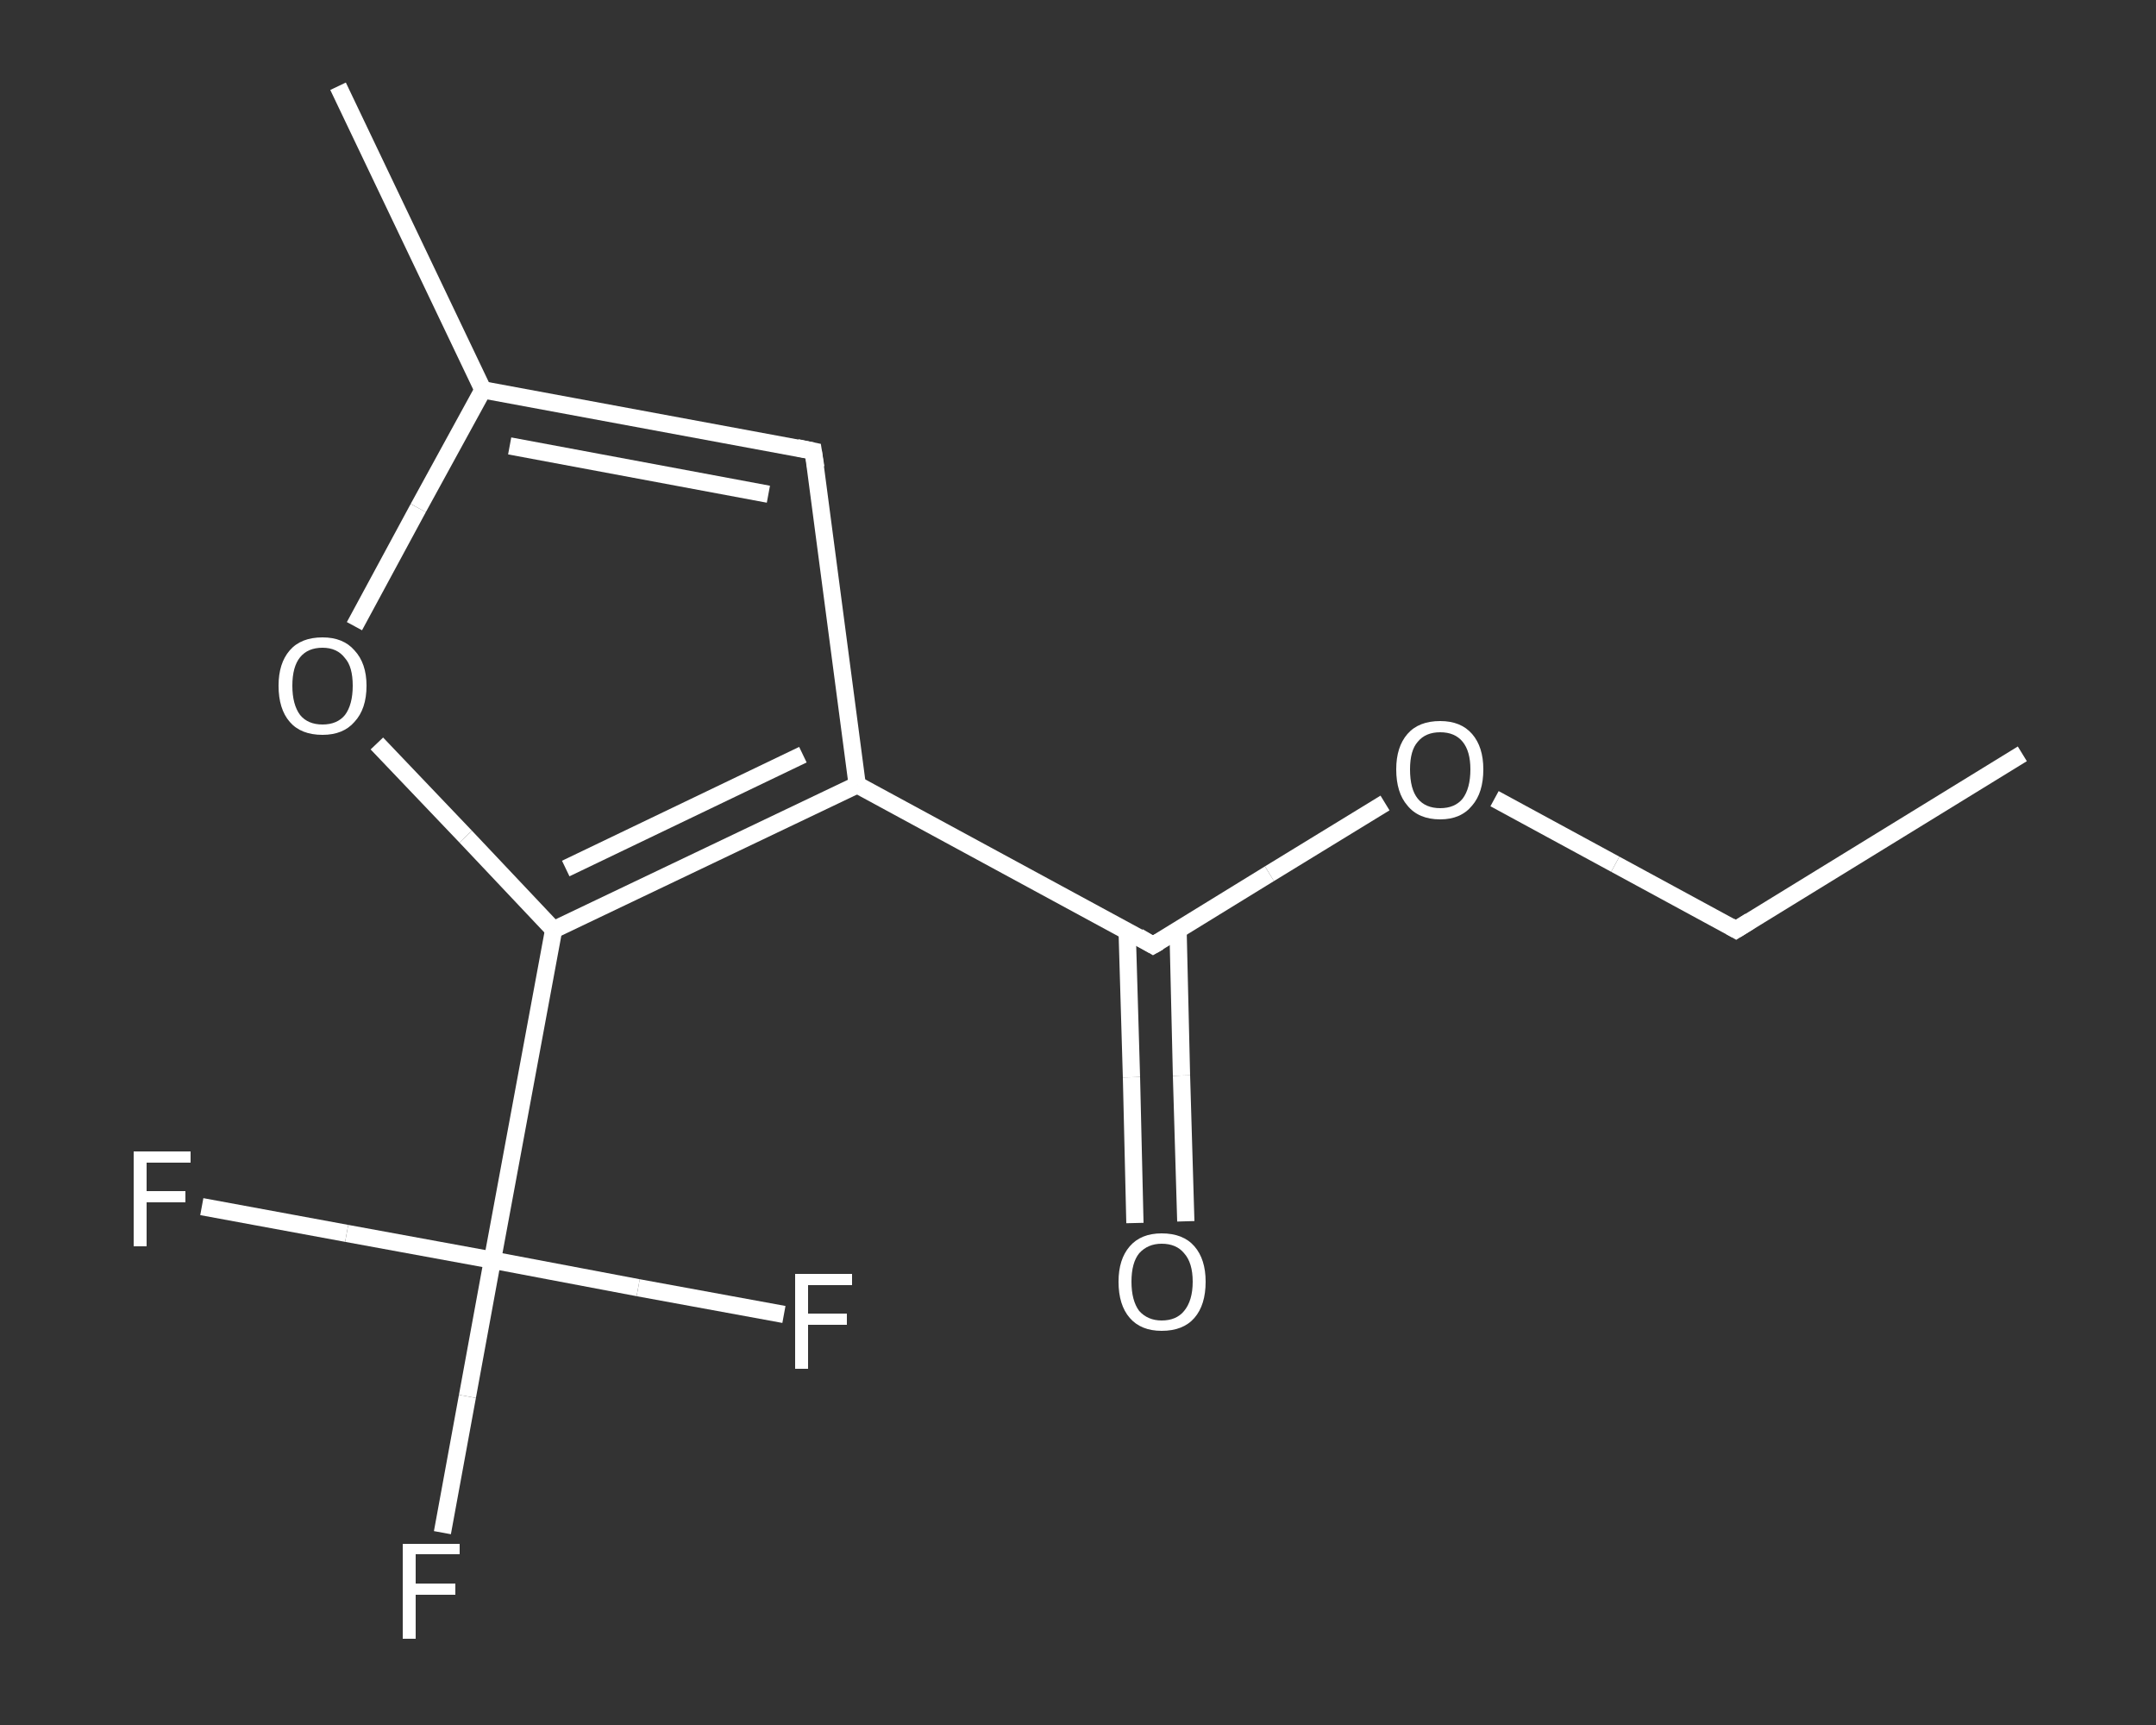 <?xml version='1.0' encoding='iso-8859-1'?>
<svg version='1.1' baseProfile='full'
              xmlns='http://www.w3.org/2000/svg'
                      xmlns:rdkit='http://www.rdkit.org/xml'
                      xmlns:xlink='http://www.w3.org/1999/xlink'
                  xml:space='preserve'
width='250px' height='200px' viewBox='0 0 250 200'>
<rect x="0" y="0" width="250" height="200" fill="#333333" stroke="none"/>
<!-- END OF HEADER -->
<rect style='opacity:1.0;fill:transparent;stroke:none' width='250.0' height='200.0' x='0.0' y='0.0'> </rect>
<path class='bond-0 atom-0 atom-1' d='M 234.5,87.4 L 201.3,107.8' style='fill:none;fill-rule:evenodd;stroke:#FFFFFF;stroke-width:2.0px;stroke-linecap:butt;stroke-linejoin:miter;stroke-opacity:1' />
<path class='bond-1 atom-1 atom-2' d='M 201.3,107.8 L 187.3,100.2' style='fill:none;fill-rule:evenodd;stroke:#FFFFFF;stroke-width:2.0px;stroke-linecap:butt;stroke-linejoin:miter;stroke-opacity:1' />
<path class='bond-1 atom-1 atom-2' d='M 187.3,100.2 L 173.3,92.6' style='fill:none;fill-rule:evenodd;stroke:#FFFFFF;stroke-width:2.0px;stroke-linecap:butt;stroke-linejoin:miter;stroke-opacity:1' />
<path class='bond-2 atom-2 atom-3' d='M 160.6,93.1 L 147.2,101.3' style='fill:none;fill-rule:evenodd;stroke:#FFFFFF;stroke-width:2.0px;stroke-linecap:butt;stroke-linejoin:miter;stroke-opacity:1' />
<path class='bond-2 atom-2 atom-3' d='M 147.2,101.3 L 133.7,109.6' style='fill:none;fill-rule:evenodd;stroke:#FFFFFF;stroke-width:2.0px;stroke-linecap:butt;stroke-linejoin:miter;stroke-opacity:1' />
<path class='bond-3 atom-3 atom-4' d='M 130.7,108.0 L 131.2,124.9' style='fill:none;fill-rule:evenodd;stroke:#FFFFFF;stroke-width:2.0px;stroke-linecap:butt;stroke-linejoin:miter;stroke-opacity:1' />
<path class='bond-3 atom-3 atom-4' d='M 131.2,124.9 L 131.6,141.8' style='fill:none;fill-rule:evenodd;stroke:#FFFFFF;stroke-width:2.0px;stroke-linecap:butt;stroke-linejoin:miter;stroke-opacity:1' />
<path class='bond-3 atom-3 atom-4' d='M 136.6,107.8 L 137.0,124.7' style='fill:none;fill-rule:evenodd;stroke:#FFFFFF;stroke-width:2.0px;stroke-linecap:butt;stroke-linejoin:miter;stroke-opacity:1' />
<path class='bond-3 atom-3 atom-4' d='M 137.0,124.7 L 137.5,141.6' style='fill:none;fill-rule:evenodd;stroke:#FFFFFF;stroke-width:2.0px;stroke-linecap:butt;stroke-linejoin:miter;stroke-opacity:1' />
<path class='bond-4 atom-3 atom-5' d='M 133.7,109.6 L 99.4,91.0' style='fill:none;fill-rule:evenodd;stroke:#FFFFFF;stroke-width:2.0px;stroke-linecap:butt;stroke-linejoin:miter;stroke-opacity:1' />
<path class='bond-5 atom-5 atom-6' d='M 99.4,91.0 L 94.3,52.3' style='fill:none;fill-rule:evenodd;stroke:#FFFFFF;stroke-width:2.0px;stroke-linecap:butt;stroke-linejoin:miter;stroke-opacity:1' />
<path class='bond-6 atom-6 atom-7' d='M 94.3,52.3 L 56.0,45.2' style='fill:none;fill-rule:evenodd;stroke:#FFFFFF;stroke-width:2.0px;stroke-linecap:butt;stroke-linejoin:miter;stroke-opacity:1' />
<path class='bond-6 atom-6 atom-7' d='M 89.1,57.3 L 59.1,51.7' style='fill:none;fill-rule:evenodd;stroke:#FFFFFF;stroke-width:2.0px;stroke-linecap:butt;stroke-linejoin:miter;stroke-opacity:1' />
<path class='bond-7 atom-7 atom-8' d='M 56.0,45.2 L 39.2,10.0' style='fill:none;fill-rule:evenodd;stroke:#FFFFFF;stroke-width:2.0px;stroke-linecap:butt;stroke-linejoin:miter;stroke-opacity:1' />
<path class='bond-8 atom-7 atom-9' d='M 56.0,45.2 L 48.5,58.9' style='fill:none;fill-rule:evenodd;stroke:#FFFFFF;stroke-width:2.0px;stroke-linecap:butt;stroke-linejoin:miter;stroke-opacity:1' />
<path class='bond-8 atom-7 atom-9' d='M 48.5,58.9 L 41.1,72.6' style='fill:none;fill-rule:evenodd;stroke:#FFFFFF;stroke-width:2.0px;stroke-linecap:butt;stroke-linejoin:miter;stroke-opacity:1' />
<path class='bond-9 atom-9 atom-10' d='M 43.7,86.2 L 54.0,97.0' style='fill:none;fill-rule:evenodd;stroke:#FFFFFF;stroke-width:2.0px;stroke-linecap:butt;stroke-linejoin:miter;stroke-opacity:1' />
<path class='bond-9 atom-9 atom-10' d='M 54.0,97.0 L 64.2,107.8' style='fill:none;fill-rule:evenodd;stroke:#FFFFFF;stroke-width:2.0px;stroke-linecap:butt;stroke-linejoin:miter;stroke-opacity:1' />
<path class='bond-10 atom-10 atom-11' d='M 64.2,107.8 L 57.1,146.1' style='fill:none;fill-rule:evenodd;stroke:#FFFFFF;stroke-width:2.0px;stroke-linecap:butt;stroke-linejoin:miter;stroke-opacity:1' />
<path class='bond-11 atom-11 atom-12' d='M 57.1,146.1 L 54.2,161.9' style='fill:none;fill-rule:evenodd;stroke:#FFFFFF;stroke-width:2.0px;stroke-linecap:butt;stroke-linejoin:miter;stroke-opacity:1' />
<path class='bond-11 atom-11 atom-12' d='M 54.2,161.9 L 51.3,177.7' style='fill:none;fill-rule:evenodd;stroke:#FFFFFF;stroke-width:2.0px;stroke-linecap:butt;stroke-linejoin:miter;stroke-opacity:1' />
<path class='bond-12 atom-11 atom-13' d='M 57.1,146.1 L 40.2,143.0' style='fill:none;fill-rule:evenodd;stroke:#FFFFFF;stroke-width:2.0px;stroke-linecap:butt;stroke-linejoin:miter;stroke-opacity:1' />
<path class='bond-12 atom-11 atom-13' d='M 40.2,143.0 L 23.4,139.9' style='fill:none;fill-rule:evenodd;stroke:#FFFFFF;stroke-width:2.0px;stroke-linecap:butt;stroke-linejoin:miter;stroke-opacity:1' />
<path class='bond-13 atom-11 atom-14' d='M 57.1,146.1 L 74.0,149.3' style='fill:none;fill-rule:evenodd;stroke:#FFFFFF;stroke-width:2.0px;stroke-linecap:butt;stroke-linejoin:miter;stroke-opacity:1' />
<path class='bond-13 atom-11 atom-14' d='M 74.0,149.3 L 90.9,152.4' style='fill:none;fill-rule:evenodd;stroke:#FFFFFF;stroke-width:2.0px;stroke-linecap:butt;stroke-linejoin:miter;stroke-opacity:1' />
<path class='bond-14 atom-10 atom-5' d='M 64.2,107.8 L 99.4,91.0' style='fill:none;fill-rule:evenodd;stroke:#FFFFFF;stroke-width:2.0px;stroke-linecap:butt;stroke-linejoin:miter;stroke-opacity:1' />
<path class='bond-14 atom-10 atom-5' d='M 65.6,100.7 L 93.1,87.5' style='fill:none;fill-rule:evenodd;stroke:#FFFFFF;stroke-width:2.0px;stroke-linecap:butt;stroke-linejoin:miter;stroke-opacity:1' />
<path d='M 202.9,106.8 L 201.3,107.8 L 200.6,107.4' style='fill:none;stroke:#FFFFFF;stroke-width:2.0px;stroke-linecap:butt;stroke-linejoin:miter;stroke-opacity:1;' />
<path d='M 134.4,109.2 L 133.7,109.6 L 132.0,108.6' style='fill:none;stroke:#FFFFFF;stroke-width:2.0px;stroke-linecap:butt;stroke-linejoin:miter;stroke-opacity:1;' />
<path d='M 94.6,54.2 L 94.3,52.3 L 92.4,51.9' style='fill:none;stroke:#FFFFFF;stroke-width:2.0px;stroke-linecap:butt;stroke-linejoin:miter;stroke-opacity:1;' />
<path class='atom-2' d='M 161.9 89.2
Q 161.9 86.6, 163.2 85.1
Q 164.5 83.6, 167.0 83.6
Q 169.4 83.6, 170.7 85.1
Q 172.0 86.6, 172.0 89.2
Q 172.0 91.9, 170.7 93.4
Q 169.4 95.0, 167.0 95.0
Q 164.5 95.0, 163.2 93.4
Q 161.9 91.9, 161.9 89.2
M 167.0 93.7
Q 168.7 93.7, 169.6 92.6
Q 170.5 91.4, 170.5 89.2
Q 170.5 87.1, 169.6 86.0
Q 168.7 84.9, 167.0 84.9
Q 165.3 84.9, 164.4 86.0
Q 163.5 87.0, 163.5 89.2
Q 163.5 91.5, 164.4 92.6
Q 165.3 93.7, 167.0 93.7
' fill='#FFFFFF'/>
<path class='atom-4' d='M 129.7 148.6
Q 129.7 146.0, 131.0 144.5
Q 132.3 143.0, 134.7 143.0
Q 137.2 143.0, 138.5 144.5
Q 139.8 146.0, 139.8 148.6
Q 139.8 151.3, 138.5 152.8
Q 137.2 154.3, 134.7 154.3
Q 132.3 154.3, 131.0 152.8
Q 129.7 151.3, 129.7 148.6
M 134.7 153.1
Q 136.4 153.1, 137.3 152.0
Q 138.3 150.8, 138.3 148.6
Q 138.3 146.4, 137.3 145.3
Q 136.4 144.2, 134.7 144.2
Q 133.1 144.2, 132.1 145.3
Q 131.2 146.4, 131.2 148.6
Q 131.2 150.8, 132.1 152.0
Q 133.1 153.1, 134.7 153.1
' fill='#FFFFFF'/>
<path class='atom-9' d='M 32.3 79.5
Q 32.3 76.9, 33.6 75.4
Q 34.9 73.9, 37.4 73.9
Q 39.8 73.9, 41.1 75.4
Q 42.5 76.9, 42.5 79.5
Q 42.5 82.2, 41.1 83.7
Q 39.8 85.2, 37.4 85.2
Q 34.9 85.2, 33.6 83.7
Q 32.3 82.2, 32.3 79.5
M 37.4 84.0
Q 39.1 84.0, 40.0 82.9
Q 40.9 81.7, 40.9 79.5
Q 40.9 77.3, 40.0 76.3
Q 39.1 75.1, 37.4 75.1
Q 35.7 75.1, 34.8 76.2
Q 33.9 77.3, 33.9 79.5
Q 33.9 81.7, 34.8 82.9
Q 35.7 84.0, 37.4 84.0
' fill='#FFFFFF'/>
<path class='atom-12' d='M 46.7 179.0
L 53.3 179.0
L 53.3 180.2
L 48.2 180.2
L 48.2 183.6
L 52.8 183.6
L 52.8 184.9
L 48.2 184.9
L 48.2 190.0
L 46.7 190.0
L 46.7 179.0
' fill='#FFFFFF'/>
<path class='atom-13' d='M 15.5 133.5
L 22.1 133.5
L 22.1 134.8
L 17.0 134.8
L 17.0 138.1
L 21.5 138.1
L 21.5 139.4
L 17.0 139.4
L 17.0 144.5
L 15.5 144.5
L 15.5 133.5
' fill='#FFFFFF'/>
<path class='atom-14' d='M 92.2 147.7
L 98.8 147.7
L 98.8 149.0
L 93.7 149.0
L 93.7 152.3
L 98.2 152.3
L 98.2 153.6
L 93.7 153.6
L 93.7 158.7
L 92.2 158.7
L 92.2 147.7
' fill='#FFFFFF'/>
</svg>
